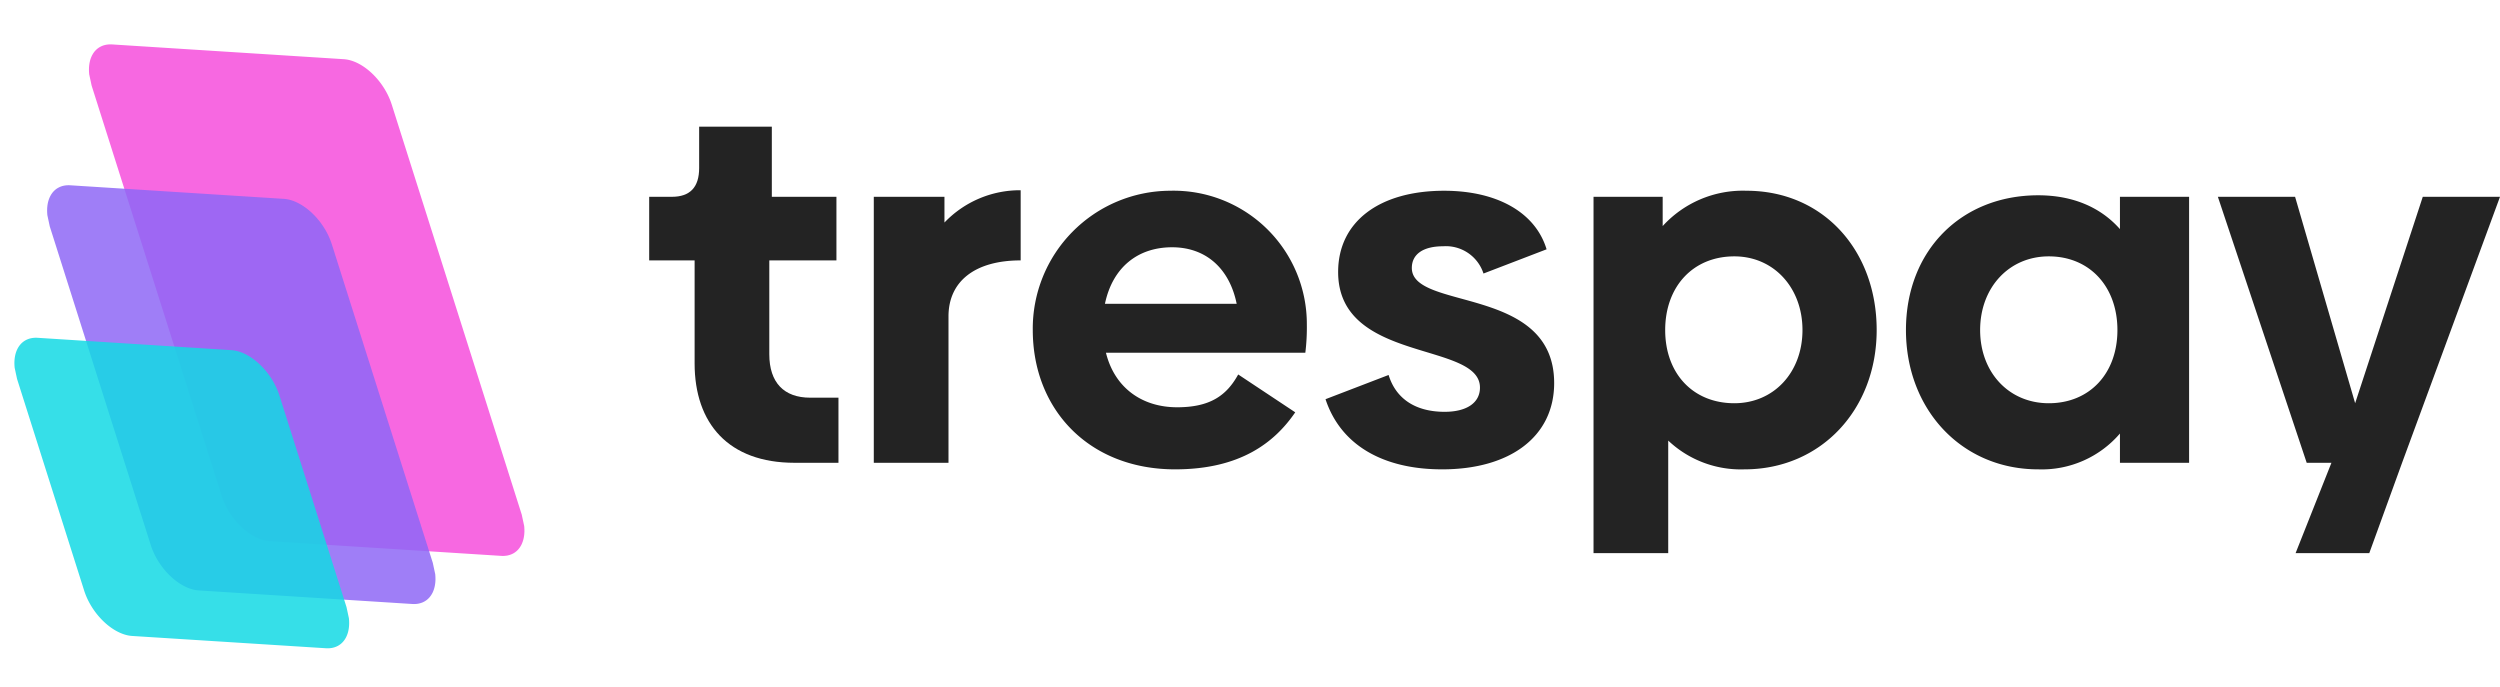 <?xml version="1.0" encoding="UTF-8"?> <svg xmlns="http://www.w3.org/2000/svg" xmlns:xlink="http://www.w3.org/1999/xlink" id="Слой_1" data-name="Слой 1" viewBox="0 0 351.713 96.601"><defs><style> .cls-1 { fill: none; } .cls-2 { opacity: 0.85; } .cls-3 { isolation: isolate; } .cls-4 { clip-path: url(#clip-path); } .cls-5 { fill: #f64ddc; } .cls-6 { clip-path: url(#clip-path-2); } .cls-7 { fill: #8e67f6; } .cls-8 { clip-path: url(#clip-path-3); } .cls-9 { fill: #13d9e4; } .cls-10 { fill: #232323; } </style><clipPath id="clip-path"><polygon class="cls-1" points="26.104 73.61 10.306 0 60.191 10.85 75.99 84.46 26.104 73.61"></polygon></clipPath><clipPath id="clip-path-2"><polygon class="cls-1" points="17.516 80.84 4.506 20.223 50.375 30.199 63.385 90.816 17.516 80.84"></polygon></clipPath><clipPath id="clip-path-3"><polygon class="cls-1" points="9.758 87.598 0 42.131 41.392 51.134 51.151 96.601 9.758 87.598"></polygon></clipPath></defs><g><g><g class="cls-2"><g class="cls-3"><g class="cls-4"><path class="cls-5" d="M49.016,8.419a4.339,4.339,0,0,0-.656-.092L15.788,6.251c-2.671-.165-3.964,2.422-2.897,5.793L31.178,69.732c.98,3.095,3.621,5.769,6.113,6.311a4.356,4.356,0,0,0,.646.092l32.57,2.068c2.666.171,3.964-2.422,2.899-5.785L55.118,14.73c-.98-3.097-3.615-5.77-6.103-6.311"></path></g></g></g><g class="cls-2"><g class="cls-3"><g class="cls-6"><path class="cls-7" d="M40.574,28.068a4.36,4.36,0,0,0-.646-.092l-30.027-1.908c-2.666-.171-3.964,2.422-2.899,5.785L21.204,76.66c.98,3.094,3.621,5.769,6.113,6.311a4.356,4.356,0,0,0,.646.092l30.034,1.909c2.666.171,3.964-2.422,2.892-5.787L46.687,34.379c-.98-3.095-3.621-5.769-6.113-6.311"></path></g></g></g><g class="cls-2"><g class="cls-3"><g class="cls-8"><path class="cls-9" d="M33.206,49.354a4.37,4.37,0,0,0-.648-.092L5.298,47.524c-2.664-.163-3.964,2.422-2.897,5.793l9.433,29.75c.98,3.095,3.621,5.769,6.113,6.311a4.36,4.36,0,0,0,.646.092l27.258,1.729c2.666.171,3.964-2.422,2.899-5.785L39.317,55.664c-.981-3.101-3.62-5.769-6.111-6.311"></path></g></g></g></g><g><path class="cls-10" d="M97.722,51.119V36.634H91.331V27.687h3.195q3.834,0,3.834-4.047V17.817h10.225v9.87h9.089v8.947h-9.444v13.207c0,3.977,2.059,6.107,5.752,6.107h3.977v9.16H111.781C102.479,65.107,97.722,59.569,97.722,51.119Z"></path><path class="cls-10" d="M143.593,26.764v9.87c-6.391,0-10.154,2.912-10.154,7.882V65.107H122.93V27.687h9.941v3.621A14.683,14.683,0,0,1,143.593,26.764Z"></path><path class="cls-10" d="M165.604,57.297c4.615,0,6.958-1.633,8.592-4.615l8.024,5.325c-2.912,4.26-7.74,8.024-16.9,8.024-12.142,0-20.024-8.45-20.024-19.598A19.396,19.396,0,0,1,164.61,26.835a18.748,18.748,0,0,1,19.243,18.817,28.906,28.906,0,0,1-.213,3.977H155.592C156.8,54.527,160.634,57.297,165.604,57.297Zm8.378-14.556c-.994-4.899-4.26-7.953-9.089-7.953-4.828,0-8.378,2.84-9.444,7.953Z"></path><path class="cls-10" d="M186.481,56.161l8.876-3.408c.994,3.266,3.693,5.183,7.882,5.183,3.124,0,4.97-1.278,4.97-3.408,0-6.533-19.953-3.408-19.953-16.26,0-7.101,5.823-11.432,14.911-11.432,7.456,0,12.852,3.053,14.414,8.237l-8.876,3.408a5.558,5.558,0,0,0-5.68-3.834c-2.84,0-4.402,1.136-4.402,3.053,0,6.035,20.024,2.414,20.024,16.19,0,7.527-6.178,12.142-15.763,12.142C194.576,66.031,188.611,62.622,186.481,56.161Z"></path><path class="cls-10" d="M264.02,46.433c0,11.148-7.811,19.598-18.604,19.598a14.858,14.858,0,0,1-10.722-4.048V77.817H224.186V27.687h9.728v4.118A15.25,15.25,0,0,1,245.7,26.835C256.494,26.835,264.02,35.214,264.02,46.433Zm-10.438,0c0-5.964-4.047-10.367-9.586-10.367-5.823,0-9.728,4.26-9.728,10.367s3.905,10.296,9.728,10.296C249.535,56.729,253.582,52.397,253.582,46.433Z"></path><path class="cls-10" d="M307.973,27.687V65.107H298.245V60.989a14.491,14.491,0,0,1-11.503,5.042c-10.793,0-18.603-8.45-18.603-19.598,0-11.219,7.811-18.959,18.603-18.959,4.899,0,8.805,1.704,11.503,4.758V27.687ZM297.89,46.433c0-6.107-3.905-10.367-9.657-10.367-5.61,0-9.657,4.402-9.657,10.367,0,5.965,4.047,10.296,9.657,10.296C293.985,56.729,297.89,52.539,297.89,46.433Z"></path><path class="cls-10" d="M351.713,27.687,337.938,65.107,333.323,77.817H322.956l5.042-12.71h-3.48L312.021,27.687h10.863l8.45,29.041,9.515-29.041Z"></path></g></g></svg> 